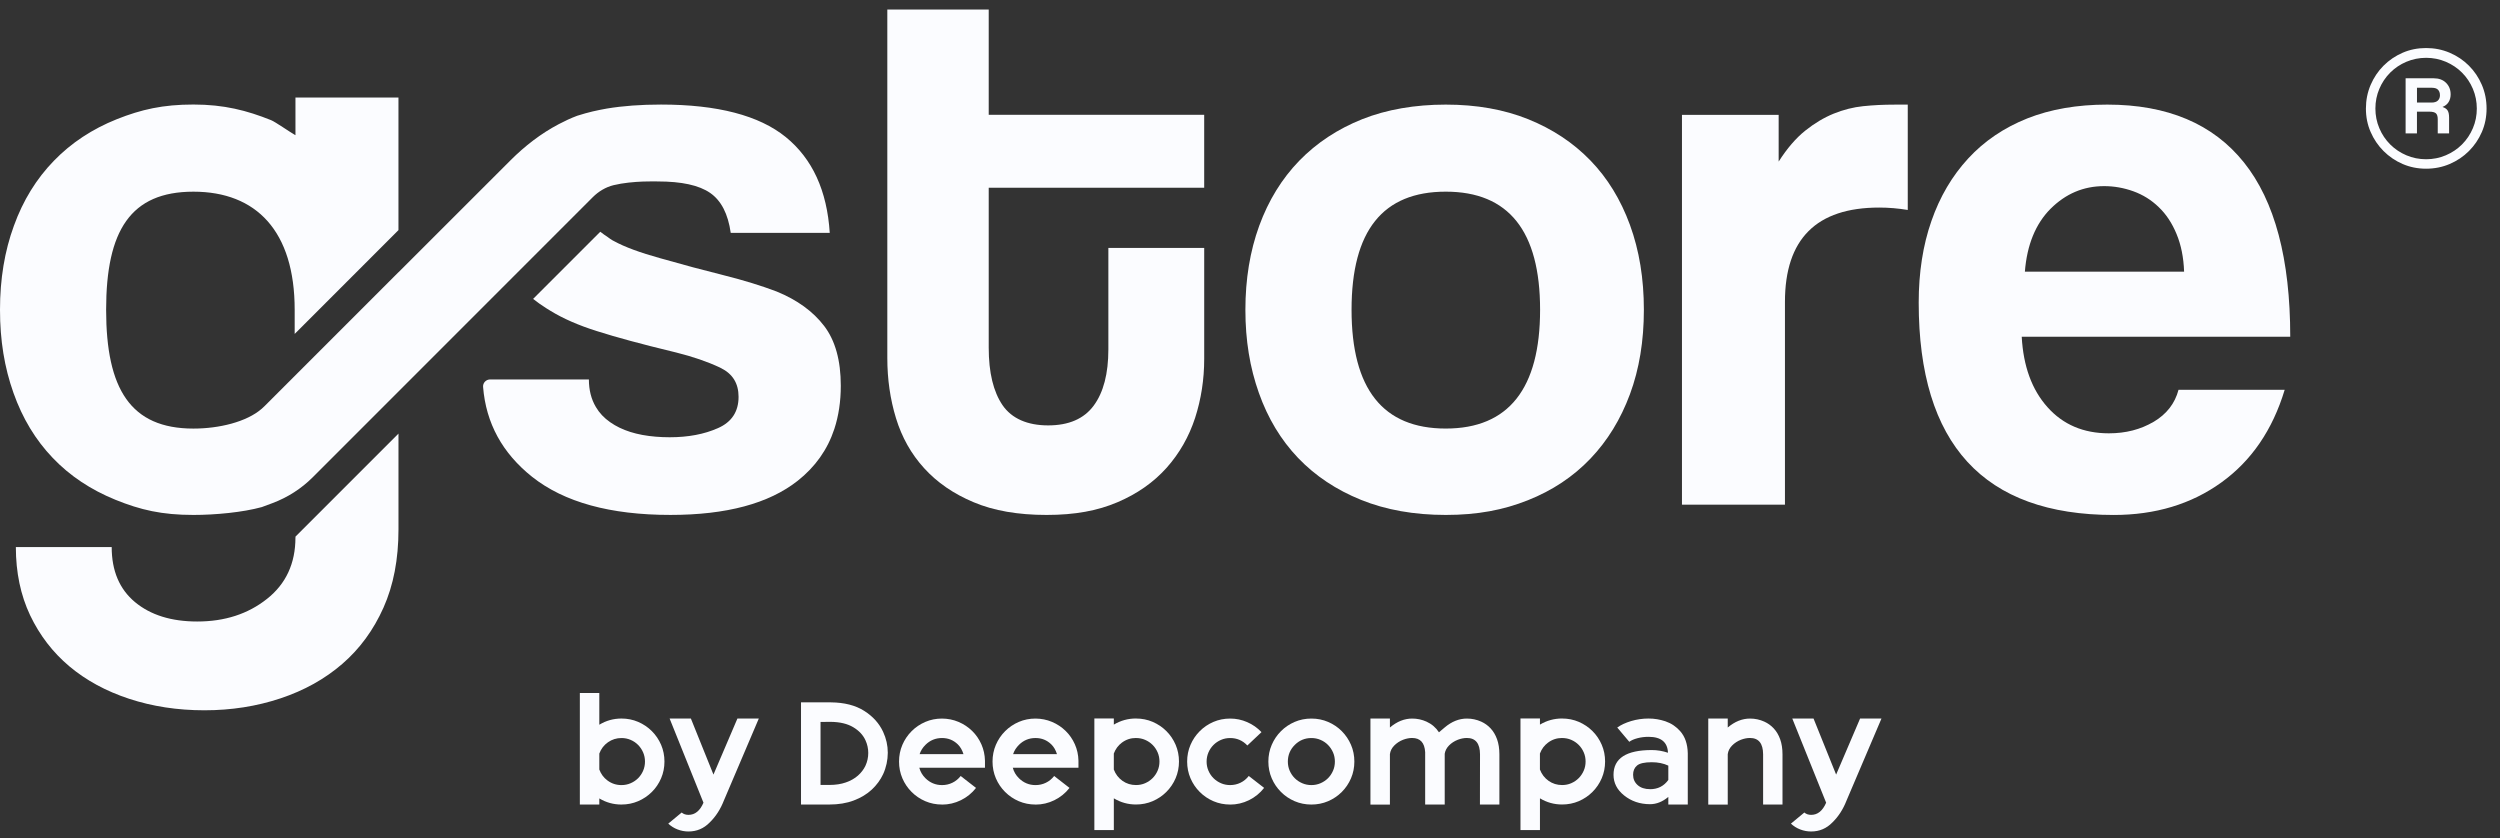 <svg width="164" height="55" viewBox="0 0 164 55" fill="none" xmlns="http://www.w3.org/2000/svg">
<rect x="0" y="0" width="164" height="55" fill="#333333" stroke="none"/>
<path d="M40.77 52.778C40.245 52.778 39.76 52.644 39.315 52.376V52.778H38.038V45.459H39.315V47.542C39.762 47.27 40.247 47.136 40.77 47.136C41.158 47.136 41.523 47.209 41.864 47.356C42.204 47.502 42.504 47.705 42.762 47.962C43.02 48.22 43.222 48.52 43.369 48.86C43.515 49.202 43.588 49.568 43.588 49.958C43.588 50.348 43.515 50.711 43.369 51.054C43.222 51.396 43.02 51.696 42.762 51.952C42.504 52.208 42.204 52.411 41.864 52.557C41.523 52.704 41.158 52.777 40.77 52.777V52.778ZM40.77 51.501C40.983 51.501 41.183 51.461 41.369 51.38C41.555 51.3 41.719 51.19 41.86 51.05C42 50.909 42.11 50.746 42.19 50.559C42.271 50.371 42.311 50.171 42.311 49.959C42.311 49.748 42.271 49.546 42.19 49.36C42.11 49.174 42 49.01 41.86 48.868C41.719 48.726 41.556 48.615 41.369 48.536C41.183 48.455 40.981 48.415 40.77 48.415C40.442 48.415 40.146 48.508 39.882 48.693C39.619 48.877 39.429 49.126 39.315 49.434V50.482C39.425 50.778 39.602 51.016 39.846 51.197C40.117 51.4 40.425 51.502 40.771 51.502L40.77 51.501Z" fill="#FBFCFF"/>
<path d="M45.162 54.545C44.916 54.545 44.678 54.501 44.447 54.411C44.216 54.323 44.014 54.194 43.838 54.03L44.718 53.301C44.835 53.403 44.985 53.455 45.166 53.455C45.592 53.455 45.919 53.19 46.148 52.658L43.927 47.136H45.322L46.803 50.813L48.375 47.136H49.778L47.488 52.511C47.262 53.091 46.951 53.571 46.555 53.955C46.171 54.349 45.707 54.545 45.165 54.545H45.162Z" fill="#FBFCFF"/>
<path d="M54.395 52.778H52.546V46.075H54.513C55.392 46.084 56.118 46.27 56.69 46.632C57.261 46.993 57.676 47.452 57.934 48.011C58.136 48.447 58.239 48.903 58.239 49.379C58.239 49.854 58.135 50.348 57.931 50.789C57.755 51.165 57.507 51.502 57.187 51.8C56.867 52.098 56.473 52.335 56.008 52.511C55.543 52.688 55.007 52.777 54.397 52.777L54.395 52.778ZM54.395 51.493C54.815 51.493 55.181 51.437 55.495 51.325C55.809 51.214 56.072 51.065 56.284 50.876C56.496 50.688 56.658 50.476 56.771 50.24C56.896 49.969 56.958 49.688 56.958 49.398C56.958 49.109 56.897 48.825 56.774 48.56C56.614 48.211 56.345 47.926 55.967 47.702C55.591 47.478 55.104 47.362 54.511 47.354L53.827 47.359V51.493H54.394H54.395Z" fill="#FBFCFF"/>
<path d="M61.798 52.778C61.408 52.778 61.042 52.705 60.701 52.559C60.359 52.412 60.06 52.211 59.803 51.953C59.545 51.696 59.342 51.397 59.196 51.056C59.05 50.714 58.977 50.348 58.977 49.959C58.977 49.571 59.05 49.203 59.196 48.862C59.342 48.522 59.545 48.221 59.803 47.964C60.06 47.706 60.361 47.504 60.701 47.357C61.041 47.211 61.407 47.138 61.798 47.138C62.179 47.141 62.539 47.212 62.878 47.356C63.216 47.499 63.513 47.696 63.771 47.947C64.029 48.199 64.23 48.491 64.378 48.825C64.526 49.159 64.605 49.517 64.614 49.905V50.364H60.306C60.376 50.627 60.51 50.856 60.708 51.051C61.012 51.351 61.374 51.502 61.798 51.502C62.042 51.502 62.268 51.45 62.478 51.348C62.689 51.246 62.87 51.098 63.02 50.905L64.027 51.687C63.756 52.033 63.425 52.301 63.035 52.493C62.644 52.685 62.231 52.781 61.798 52.781V52.778ZM63.204 49.47C63.123 49.209 63.001 48.998 62.835 48.834C62.548 48.554 62.204 48.414 61.797 48.414C61.371 48.414 61.007 48.565 60.707 48.865C60.527 49.045 60.4 49.248 60.327 49.47H63.202H63.204Z" fill="#FBFCFF"/>
<path d="M67.931 52.778C67.541 52.778 67.175 52.705 66.834 52.559C66.492 52.412 66.194 52.211 65.936 51.953C65.678 51.696 65.475 51.397 65.329 51.056C65.183 50.714 65.11 50.348 65.11 49.959C65.11 49.571 65.183 49.203 65.329 48.862C65.475 48.522 65.678 48.221 65.936 47.964C66.194 47.706 66.494 47.504 66.834 47.357C67.174 47.211 67.54 47.138 67.931 47.138C68.312 47.141 68.672 47.212 69.011 47.356C69.349 47.499 69.646 47.696 69.904 47.947C70.162 48.199 70.363 48.491 70.511 48.825C70.659 49.159 70.738 49.517 70.747 49.905V50.364H66.439C66.509 50.627 66.643 50.856 66.841 51.051C67.145 51.351 67.508 51.502 67.931 51.502C68.175 51.502 68.401 51.45 68.611 51.348C68.822 51.246 69.003 51.098 69.153 50.905L70.16 51.687C69.889 52.033 69.558 52.301 69.168 52.493C68.778 52.685 68.364 52.781 67.931 52.781V52.778ZM69.337 49.47C69.256 49.209 69.134 48.998 68.968 48.834C68.681 48.554 68.337 48.414 67.93 48.414C67.504 48.414 67.14 48.565 66.84 48.865C66.66 49.045 66.533 49.248 66.46 49.47H69.335H69.337Z" fill="#FBFCFF"/>
<path d="M74.522 47.135C74.91 47.135 75.275 47.208 75.616 47.354C75.956 47.501 76.257 47.703 76.514 47.959C76.772 48.217 76.975 48.516 77.121 48.857C77.267 49.199 77.341 49.565 77.341 49.953C77.341 50.342 77.267 50.709 77.121 51.051C76.975 51.392 76.772 51.691 76.514 51.949C76.257 52.207 75.956 52.409 75.616 52.556C75.275 52.702 74.91 52.775 74.522 52.775C73.997 52.775 73.513 52.639 73.067 52.37V54.452H71.79V47.133H73.067V47.535C73.514 47.267 73.999 47.133 74.522 47.133V47.135ZM74.522 48.412C74.176 48.412 73.868 48.514 73.596 48.717C73.353 48.897 73.177 49.136 73.066 49.432V50.481C73.182 50.789 73.371 51.036 73.633 51.222C73.895 51.408 74.192 51.499 74.52 51.499C74.734 51.499 74.933 51.46 75.119 51.379C75.305 51.298 75.47 51.188 75.61 51.046C75.751 50.905 75.86 50.74 75.941 50.554C76.022 50.368 76.061 50.167 76.061 49.955C76.061 49.743 76.022 49.542 75.941 49.356C75.86 49.17 75.751 49.005 75.61 48.865C75.47 48.725 75.307 48.615 75.119 48.534C74.933 48.453 74.732 48.414 74.52 48.414L74.522 48.412Z" fill="#FBFCFF"/>
<path d="M80.699 52.778C80.309 52.778 79.943 52.705 79.601 52.559C79.26 52.412 78.961 52.211 78.704 51.953C78.446 51.696 78.243 51.397 78.097 51.056C77.95 50.714 77.877 50.348 77.877 49.959C77.877 49.571 77.95 49.203 78.097 48.862C78.243 48.522 78.446 48.221 78.704 47.964C78.961 47.706 79.261 47.504 79.601 47.357C79.941 47.211 80.307 47.138 80.699 47.138C81.091 47.138 81.457 47.215 81.815 47.371C82.173 47.526 82.487 47.746 82.754 48.028L81.826 48.904C81.519 48.578 81.144 48.415 80.698 48.415C80.484 48.415 80.284 48.455 80.098 48.536C79.912 48.616 79.748 48.726 79.606 48.868C79.464 49.01 79.353 49.174 79.274 49.36C79.194 49.546 79.153 49.748 79.153 49.959C79.153 50.171 79.193 50.373 79.274 50.559C79.354 50.745 79.464 50.909 79.606 51.05C79.748 51.19 79.912 51.3 80.098 51.38C80.284 51.461 80.486 51.501 80.698 51.501C80.941 51.501 81.167 51.449 81.377 51.347C81.588 51.245 81.769 51.097 81.919 50.903L82.926 51.685C82.655 52.031 82.324 52.3 81.934 52.492C81.544 52.684 81.13 52.78 80.698 52.78L80.699 52.778Z" fill="#FBFCFF"/>
<path d="M86.027 52.778C85.637 52.778 85.271 52.705 84.93 52.559C84.588 52.412 84.289 52.211 84.032 51.953C83.774 51.696 83.571 51.397 83.425 51.056C83.278 50.714 83.205 50.348 83.205 49.959C83.205 49.571 83.278 49.203 83.425 48.862C83.571 48.522 83.774 48.221 84.032 47.964C84.289 47.706 84.59 47.504 84.93 47.357C85.269 47.211 85.635 47.138 86.027 47.138C86.419 47.138 86.782 47.211 87.123 47.357C87.465 47.504 87.765 47.706 88.021 47.964C88.277 48.221 88.48 48.522 88.626 48.862C88.773 49.203 88.846 49.569 88.846 49.959C88.846 50.35 88.773 50.713 88.626 51.056C88.48 51.397 88.277 51.697 88.021 51.953C87.765 52.21 87.465 52.412 87.123 52.559C86.782 52.705 86.416 52.778 86.027 52.778ZM86.027 51.501C86.241 51.501 86.44 51.461 86.626 51.38C86.812 51.3 86.977 51.19 87.117 51.05C87.257 50.909 87.367 50.746 87.448 50.559C87.529 50.373 87.568 50.171 87.568 49.959C87.568 49.748 87.529 49.546 87.448 49.36C87.367 49.174 87.257 49.01 87.117 48.868C86.977 48.726 86.814 48.615 86.626 48.536C86.44 48.455 86.239 48.415 86.027 48.415C85.602 48.415 85.237 48.566 84.936 48.868C84.634 49.17 84.483 49.534 84.483 49.959C84.483 50.173 84.522 50.373 84.603 50.559C84.684 50.745 84.794 50.909 84.936 51.05C85.077 51.19 85.242 51.3 85.428 51.38C85.614 51.461 85.815 51.501 86.027 51.501Z" fill="#FBFCFF"/>
<path d="M98.362 52.778H97.084L97.089 49.485C97.086 48.769 96.798 48.411 96.225 48.411C96.037 48.411 95.84 48.45 95.638 48.526C95.407 48.616 95.212 48.743 95.055 48.904C94.897 49.066 94.804 49.248 94.773 49.447V52.778H93.491V49.347C93.456 48.723 93.171 48.411 92.634 48.411C92.447 48.411 92.25 48.45 92.047 48.526C91.817 48.616 91.621 48.745 91.459 48.911C91.297 49.077 91.204 49.264 91.178 49.475V52.78H89.901V47.138H91.178V47.725C91.64 47.333 92.127 47.138 92.64 47.138C92.968 47.138 93.282 47.205 93.579 47.34C93.922 47.496 94.195 47.729 94.395 48.04L94.767 47.725C95.229 47.333 95.715 47.138 96.229 47.138C96.557 47.138 96.871 47.205 97.17 47.34C97.403 47.446 97.609 47.593 97.786 47.784C97.964 47.975 98.104 48.211 98.206 48.493C98.308 48.775 98.36 49.107 98.36 49.487V52.78L98.362 52.778Z" fill="#FBFCFF"/>
<path d="M102.475 47.135C102.864 47.135 103.228 47.208 103.57 47.354C103.909 47.501 104.21 47.703 104.467 47.959C104.725 48.217 104.928 48.516 105.074 48.857C105.221 49.199 105.294 49.565 105.294 49.953C105.294 50.342 105.221 50.709 105.074 51.051C104.928 51.392 104.725 51.691 104.467 51.949C104.21 52.207 103.909 52.409 103.57 52.556C103.228 52.702 102.864 52.775 102.475 52.775C101.95 52.775 101.466 52.639 101.021 52.37V54.452H99.743V47.133H101.021V47.535C101.467 47.267 101.952 47.133 102.475 47.133V47.135ZM102.475 48.412C102.129 48.412 101.821 48.514 101.55 48.717C101.306 48.897 101.13 49.136 101.019 49.432V50.481C101.135 50.789 101.324 51.036 101.586 51.222C101.848 51.408 102.146 51.499 102.473 51.499C102.687 51.499 102.887 51.46 103.073 51.379C103.259 51.298 103.423 51.188 103.563 51.046C103.704 50.905 103.813 50.74 103.894 50.554C103.975 50.368 104.015 50.167 104.015 49.955C104.015 49.743 103.975 49.542 103.894 49.356C103.813 49.17 103.704 49.005 103.563 48.865C103.423 48.725 103.26 48.615 103.073 48.534C102.887 48.453 102.685 48.414 102.473 48.414L102.475 48.412Z" fill="#FBFCFF"/>
<path d="M110.719 52.778H109.442V52.278C109.058 52.597 108.658 52.755 108.242 52.755C107.584 52.755 107.013 52.562 106.532 52.173C106.076 51.804 105.847 51.356 105.847 50.827C105.847 49.745 106.684 49.203 108.358 49.203C108.716 49.203 109.07 49.263 109.419 49.38C109.392 48.684 108.966 48.336 108.145 48.336C107.888 48.336 107.648 48.366 107.42 48.426C107.193 48.485 107.013 48.565 106.881 48.662L106.091 47.726C106.332 47.554 106.637 47.412 107.004 47.301C107.373 47.191 107.753 47.136 108.143 47.136C108.533 47.136 108.885 47.196 109.248 47.316C109.632 47.447 109.957 47.665 110.225 47.97C110.541 48.328 110.706 48.812 110.718 49.417V52.777L110.719 52.778ZM108.247 51.771C108.753 51.771 109.151 51.569 109.442 51.165V50.225C109.126 50.077 108.765 50.002 108.36 50.002C107.884 50.002 107.559 50.075 107.388 50.22C107.216 50.365 107.131 50.568 107.131 50.825C107.131 51.098 107.23 51.324 107.43 51.502C107.629 51.681 107.901 51.769 108.247 51.769V51.771Z" fill="#FBFCFF"/>
<path d="M116.935 52.778H115.66V49.485C115.657 48.769 115.369 48.411 114.796 48.411C114.608 48.411 114.412 48.45 114.209 48.526C113.979 48.616 113.782 48.745 113.621 48.911C113.459 49.077 113.366 49.264 113.34 49.475V52.78H112.062V47.138H113.34V47.725C113.802 47.333 114.288 47.138 114.802 47.138C115.13 47.138 115.444 47.205 115.741 47.34C115.974 47.446 116.18 47.593 116.357 47.784C116.535 47.975 116.676 48.211 116.778 48.493C116.88 48.775 116.932 49.107 116.932 49.487V52.78L116.935 52.778Z" fill="#FBFCFF"/>
<path d="M118.808 54.545C118.563 54.545 118.325 54.501 118.093 54.411C117.863 54.323 117.66 54.194 117.485 54.03L118.365 53.301C118.482 53.403 118.632 53.455 118.813 53.455C119.238 53.455 119.566 53.19 119.795 52.658L117.574 47.136H118.968L120.45 50.813L122.022 47.136H123.425L121.135 52.511C120.909 53.091 120.598 53.571 120.202 53.955C119.818 54.349 119.354 54.545 118.811 54.545H118.808Z" fill="#FBFCFF"/>
<path d="M163.119 7.12C163.119 7.67 163.016 8.184 162.81 8.659C162.603 9.135 162.321 9.551 161.962 9.909C161.604 10.268 161.183 10.55 160.702 10.757C160.22 10.964 159.703 11.067 159.151 11.067C158.599 11.067 158.087 10.963 157.611 10.757C157.136 10.551 156.72 10.268 156.361 9.909C156.003 9.551 155.721 9.135 155.514 8.659C155.306 8.184 155.204 7.672 155.204 7.12C155.204 6.568 155.308 6.053 155.514 5.569C155.721 5.088 156.003 4.667 156.361 4.309C156.72 3.95 157.136 3.668 157.611 3.461C158.087 3.254 158.599 3.151 159.151 3.151C159.703 3.151 160.218 3.255 160.702 3.461C161.183 3.667 161.604 3.95 161.962 4.309C162.321 4.667 162.603 5.088 162.81 5.569C163.016 6.051 163.119 6.568 163.119 7.12ZM162.479 7.12C162.479 6.665 162.392 6.235 162.221 5.828C162.049 5.423 161.811 5.068 161.508 4.764C161.205 4.461 160.849 4.223 160.444 4.051C160.037 3.879 159.607 3.793 159.153 3.793C158.698 3.793 158.267 3.88 157.861 4.051C157.454 4.223 157.101 4.461 156.797 4.764C156.494 5.068 156.256 5.423 156.084 5.828C155.912 6.235 155.826 6.665 155.826 7.12C155.826 7.574 155.912 8.005 156.084 8.411C156.256 8.818 156.494 9.172 156.797 9.475C157.101 9.778 157.454 10.016 157.861 10.188C158.267 10.361 158.698 10.446 159.153 10.446C159.607 10.446 160.037 10.361 160.444 10.188C160.849 10.016 161.205 9.778 161.508 9.475C161.811 9.172 162.048 8.818 162.221 8.411C162.394 8.005 162.479 7.574 162.479 7.12ZM159.916 8.752V7.822C159.916 7.644 159.878 7.516 159.802 7.44C159.726 7.364 159.578 7.325 159.358 7.325H158.552V8.751H157.808V5.135H159.647C159.991 5.135 160.262 5.235 160.462 5.435C160.662 5.635 160.762 5.886 160.762 6.19C160.762 6.383 160.718 6.551 160.628 6.696C160.538 6.841 160.404 6.947 160.226 7.016C160.391 7.071 160.505 7.15 160.567 7.254C160.63 7.357 160.66 7.511 160.66 7.719V8.752H159.916ZM158.554 5.757V6.728H159.503C159.695 6.728 159.837 6.684 159.927 6.594C160.017 6.504 160.061 6.391 160.061 6.252C160.061 6.101 160.02 5.981 159.938 5.891C159.855 5.801 159.717 5.757 159.525 5.757H158.554Z" fill="#FBFCFF"/>
<path d="M55.156 25.305C55.156 26.336 55.013 27.284 54.732 28.141C54.286 29.495 53.481 30.63 52.325 31.542C50.433 33.033 47.653 33.779 43.98 33.779C40.03 33.779 37.012 32.945 34.912 31.284C32.952 29.723 31.879 27.758 31.69 25.378C31.671 25.112 31.888 24.891 32.155 24.891H38.631C38.631 25.581 38.783 26.183 39.087 26.696C39.312 27.083 39.625 27.418 40.03 27.699C40.789 28.232 41.783 28.546 43.018 28.647H43.023C43.312 28.67 43.611 28.684 43.93 28.684C45.145 28.684 46.2 28.485 47.101 28.084C47.999 27.688 48.45 27.002 48.45 26.031C48.45 25.151 48.063 24.522 47.281 24.139C47.267 24.13 47.249 24.121 47.23 24.112C46.416 23.729 45.454 23.398 44.349 23.122C44.28 23.104 44.215 23.09 44.146 23.072C42.088 22.575 40.422 22.124 39.148 21.718C37.965 21.345 36.948 20.904 36.1 20.383C36.008 20.328 35.916 20.273 35.824 20.212C35.516 20.018 35.236 19.816 34.972 19.608L39.378 15.203C39.539 15.328 39.709 15.451 39.888 15.567C39.888 15.567 39.888 15.572 39.893 15.572C39.98 15.64 40.082 15.706 40.187 15.77C40.215 15.788 40.247 15.802 40.274 15.815C40.969 16.198 41.977 16.57 43.308 16.939C44.762 17.354 46.148 17.726 47.464 18.053C48.781 18.384 49.939 18.739 50.944 19.122C52.298 19.674 53.337 20.43 54.065 21.383C54.792 22.336 55.156 23.642 55.156 25.304V25.305Z" fill="#FBFCFF"/>
<path d="M64.86 0.624H58.208V23.487C58.208 24.872 58.397 26.193 58.778 27.437C59.161 28.684 59.772 29.78 60.625 30.714C61.472 31.649 62.553 32.394 63.87 32.946C65.186 33.503 66.784 33.78 68.653 33.78C70.522 33.78 72.003 33.504 73.307 32.946C74.604 32.394 75.677 31.64 76.53 30.687C77.377 29.734 77.998 28.642 78.399 27.414C78.795 26.185 78.996 24.891 78.996 23.543V16.265H72.709V22.916C72.709 24.51 72.388 25.743 71.747 26.609C71.107 27.475 70.109 27.906 68.759 27.906C67.41 27.906 66.375 27.464 65.767 26.58C65.165 25.696 64.86 24.444 64.86 22.814V12.315H78.995V7.533H64.86V0.624Z" fill="#FBFCFF"/>
<path d="M106.927 14.76C106.318 13.094 105.454 11.685 104.33 10.525C103.202 9.361 101.841 8.463 100.248 7.819C98.655 7.179 96.856 6.862 94.843 6.862C92.831 6.862 90.973 7.179 89.361 7.819C87.75 8.464 86.373 9.37 85.228 10.548C84.087 11.727 83.213 13.149 82.605 14.811C82.001 16.472 81.698 18.309 81.698 20.32C81.698 22.331 81.992 24.113 82.582 25.775C83.17 27.437 84.027 28.859 85.151 30.037C86.279 31.216 87.655 32.132 89.284 32.791C90.913 33.449 92.764 33.78 94.843 33.78C96.923 33.78 98.613 33.458 100.225 32.818C101.836 32.178 103.204 31.268 104.33 30.089C105.454 28.911 106.318 27.502 106.927 25.854C107.535 24.211 107.838 22.365 107.838 20.322C107.838 18.279 107.535 16.424 106.927 14.762V14.76ZM94.843 28.113C90.72 28.113 88.662 25.517 88.662 20.32C88.662 15.123 90.72 12.573 94.843 12.573C98.967 12.573 101.03 15.155 101.03 20.32C101.03 25.485 98.967 28.113 94.843 28.113Z" fill="#FBFCFF"/>
<path d="M19.381 35.262C19.381 36.96 18.759 38.305 17.512 39.289C16.265 40.279 14.74 40.771 12.937 40.771C11.243 40.771 9.88 40.347 8.859 39.501C7.837 38.649 7.327 37.448 7.327 35.888H1.04C1.04 37.55 1.352 39.041 1.974 40.358C2.601 41.674 3.456 42.788 4.548 43.709C5.639 44.625 6.946 45.339 8.47 45.84C9.998 46.342 11.641 46.595 13.409 46.595C15.178 46.595 16.838 46.333 18.399 45.813C19.96 45.293 21.308 44.543 22.454 43.552C23.596 42.567 24.499 41.334 25.156 39.864C25.814 38.387 26.14 36.684 26.14 34.74V28.444L19.384 35.201V35.26L19.381 35.262Z" fill="#FBFCFF"/>
<path d="M122.24 6.963C121.577 7.031 120.927 7.197 120.289 7.455C119.648 7.717 119.023 8.091 118.42 8.574C117.811 9.062 117.232 9.734 116.68 10.6V7.534H110.337V33.105H117.093V19.802C117.093 15.678 119.156 13.616 123.275 13.616C123.902 13.616 124.522 13.67 125.149 13.773V6.864H124.265C123.569 6.864 122.893 6.896 122.24 6.964V6.963Z" fill="#FBFCFF"/>
<path d="M141.278 27.671C140.426 28.173 139.45 28.426 138.342 28.426C136.68 28.426 135.335 27.856 134.314 26.709C133.293 25.568 132.73 24.026 132.625 22.089H150.24C150.24 16.994 149.228 13.183 147.202 10.655C145.176 8.123 142.185 6.862 138.235 6.862C136.261 6.862 134.511 7.165 132.988 7.769C131.465 8.377 130.17 9.251 129.117 10.393C128.059 11.539 127.253 12.907 126.701 14.498C126.144 16.091 125.867 17.877 125.867 19.852C125.867 29.136 130.129 33.782 138.654 33.782C141.388 33.782 143.745 33.073 145.72 31.65C147.695 30.228 149.08 28.202 149.876 25.569H142.912C142.673 26.472 142.126 27.171 141.278 27.673V27.671ZM134.521 13.692C135.511 12.707 136.68 12.21 138.029 12.21C138.688 12.21 139.327 12.324 139.953 12.55C140.575 12.775 141.132 13.12 141.615 13.59C142.103 14.055 142.49 14.643 142.784 15.357C143.078 16.065 143.245 16.889 143.277 17.823H132.832C132.971 16.056 133.537 14.68 134.521 13.69V13.692Z" fill="#FBFCFF"/>
<path d="M26.139 17.858L17.375 26.622C17.311 26.687 17.241 26.752 17.172 26.812C16.173 27.682 14.373 28.115 12.688 28.115C8.565 28.115 6.962 25.519 6.962 20.322C6.962 15.125 8.565 12.574 12.688 12.574C16.812 12.574 19.331 15.157 19.331 20.322V21.906L26.139 15.097V6.397H19.382V8.868C19.369 8.864 19.35 8.855 19.332 8.841C19.006 8.656 18.058 7.993 17.785 7.883C16.187 7.243 14.696 6.857 12.69 6.857C10.684 6.857 9.275 7.179 7.664 7.819C6.052 8.464 4.676 9.37 3.535 10.548C2.389 11.727 1.514 13.145 0.912 14.811C0.303 16.472 0 18.309 0 20.32C0 22.331 0.294 24.113 0.884 25.775C1.473 27.437 2.329 28.859 3.458 30.037C4.581 31.216 5.962 32.132 7.586 32.791C9.216 33.449 10.611 33.78 12.69 33.78C14.13 33.78 15.931 33.609 17.173 33.265L17.882 33.002C18.872 32.629 19.77 32.054 20.515 31.309L26.14 25.683L33.635 18.186L38.882 12.939C39.26 12.561 39.73 12.275 40.25 12.147C41.515 11.839 43.154 11.903 43.154 11.903C44.715 11.903 45.855 12.152 46.583 12.654C47.31 13.155 47.761 14.03 47.936 15.277H54.431C54.255 12.506 53.293 10.413 51.545 8.99C49.796 7.572 47.066 6.859 43.361 6.859C42.044 6.859 40.867 6.946 39.812 7.121C39.664 7.149 39.518 7.176 39.37 7.204C39.029 7.272 38.707 7.347 38.399 7.434C38.215 7.484 38.035 7.539 37.861 7.595C37.442 7.752 37.036 7.943 36.657 8.143C35.486 8.758 34.432 9.576 33.496 10.51L26.142 17.86L26.139 17.858Z" fill="#FBFCFF"/>
</svg>
